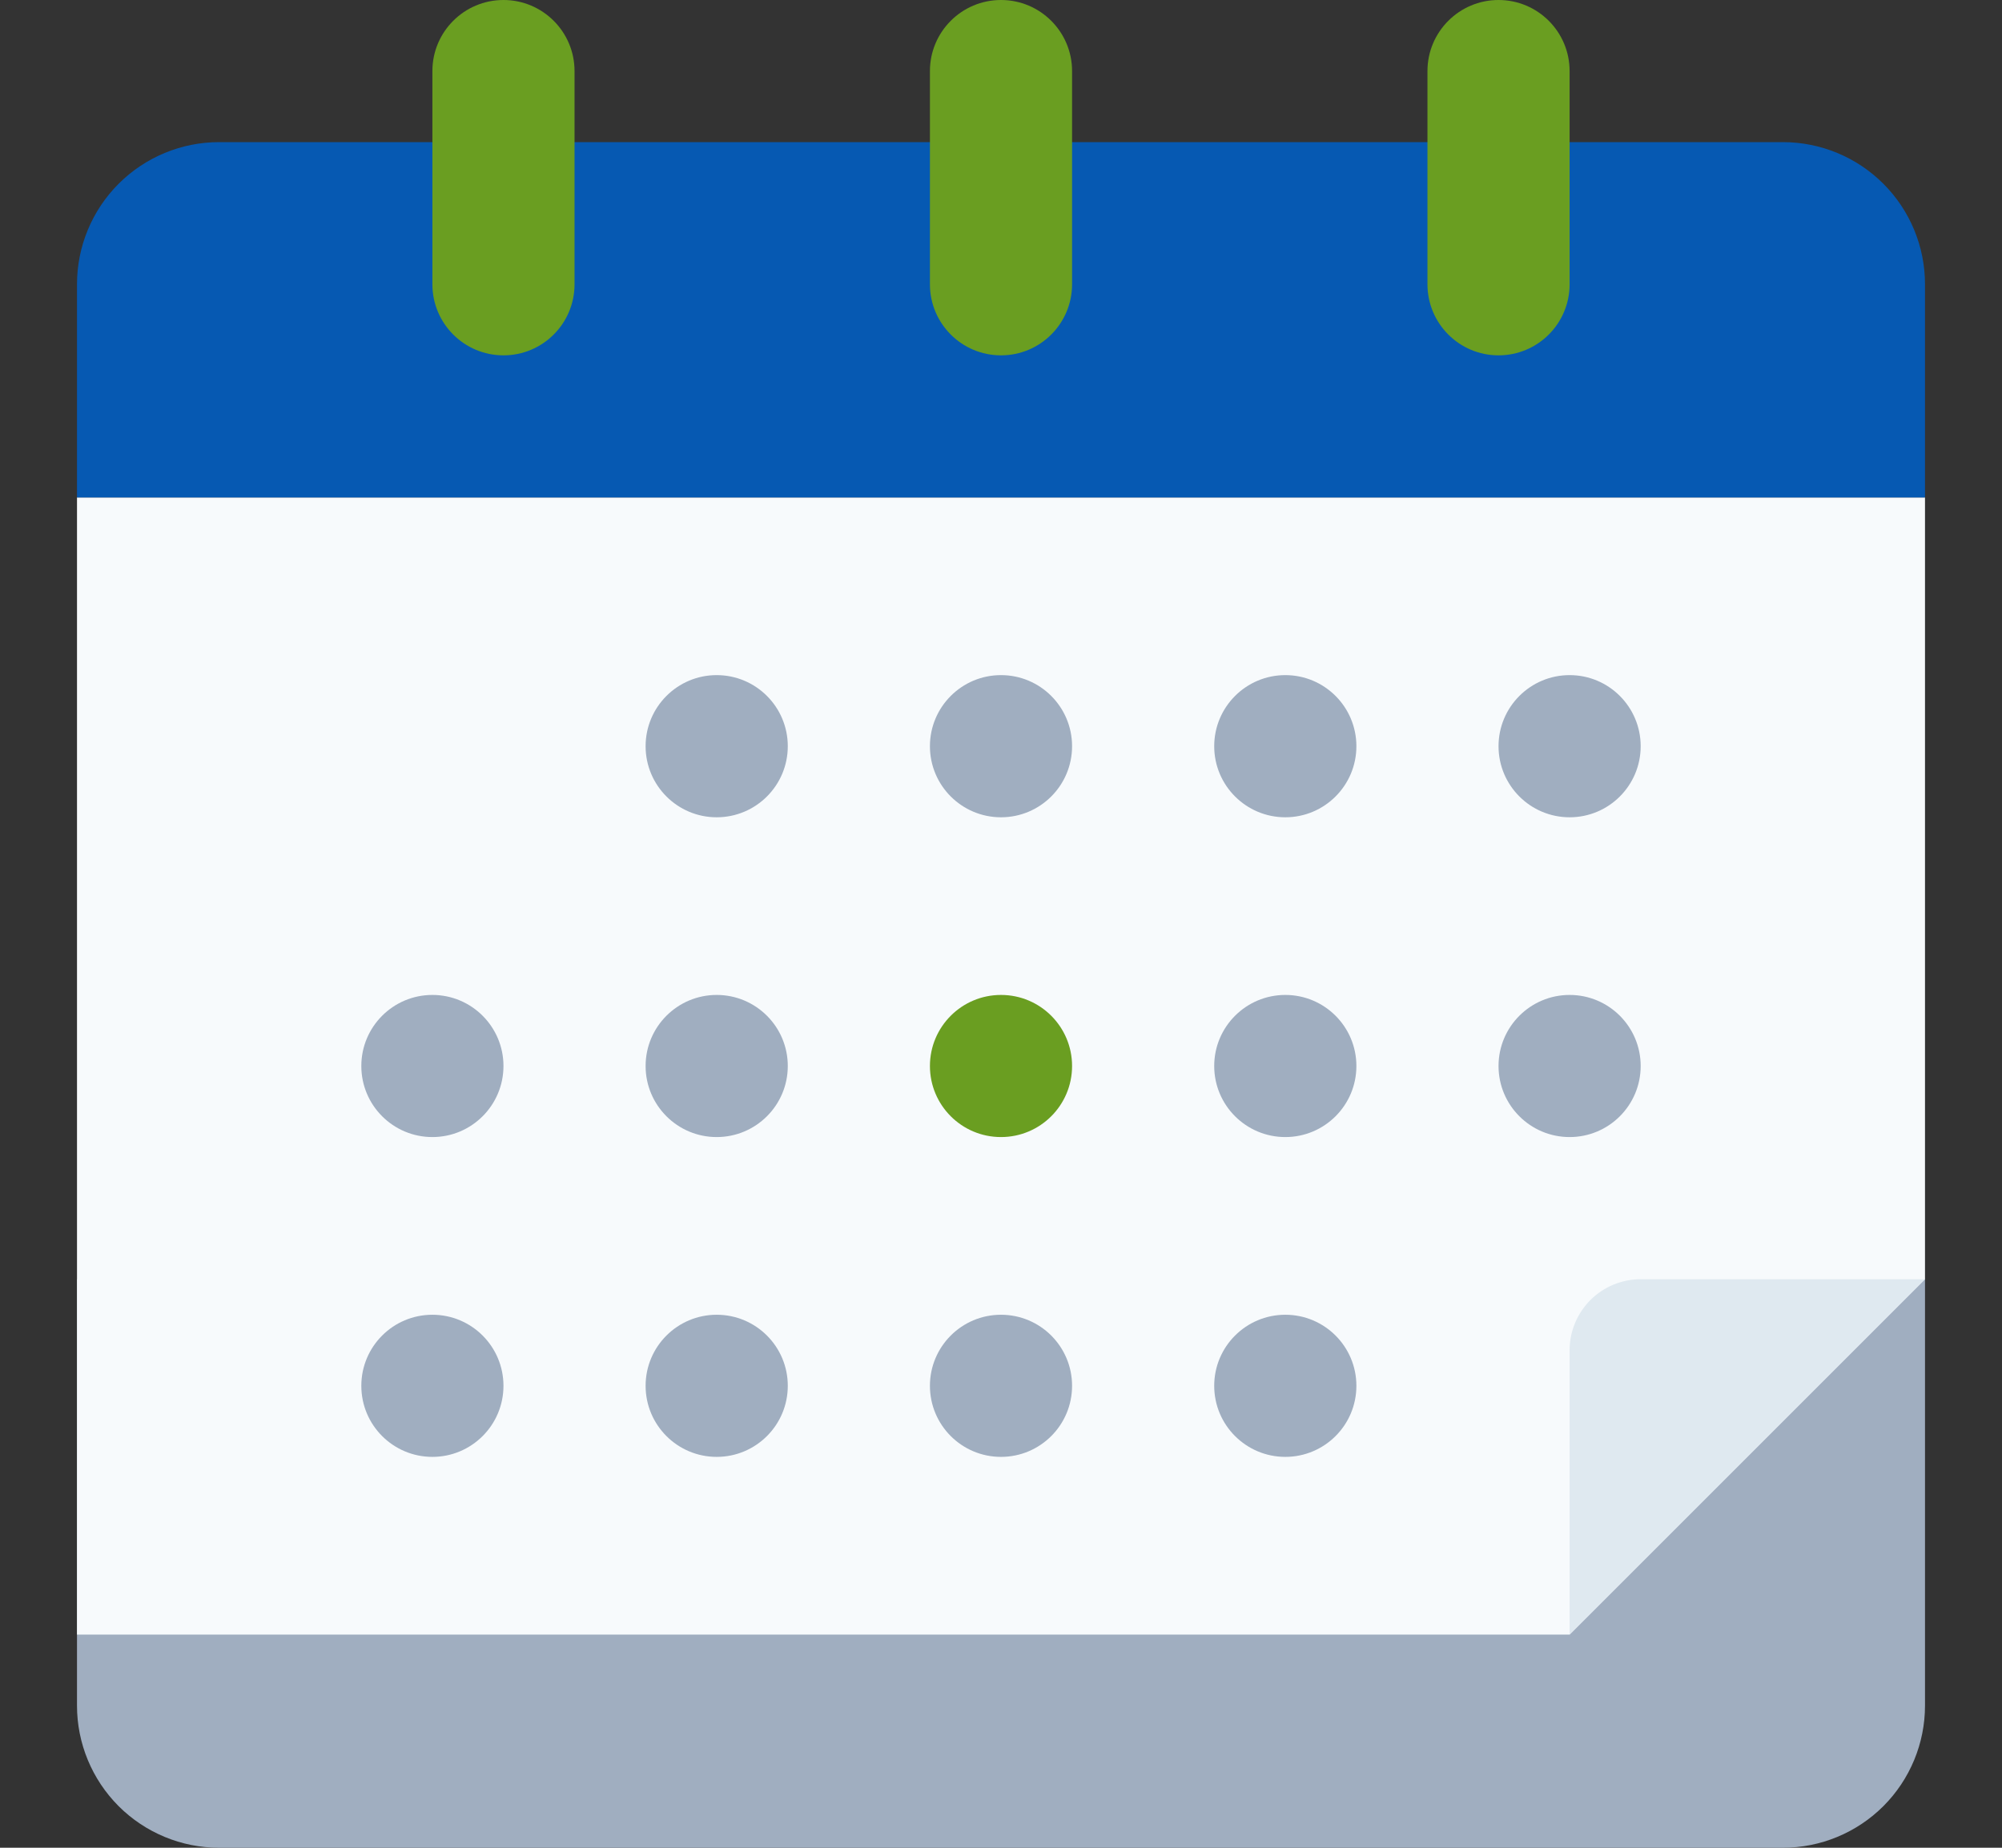<svg width="52" height="48" viewBox="0 0 52 48" fill="none" xmlns="http://www.w3.org/2000/svg">
<rect x="0" y="0" width="52" height="48" fill="#333333" stroke="none"/>
<g id="Frame">
<g id="Group">
<path id="Vector" d="M2 33.231H50V44.308C50 45.287 49.611 46.226 48.919 46.919C48.226 47.611 47.287 48 46.308 48H5.692C4.713 48 3.774 47.611 3.081 46.919C2.389 46.226 2 45.287 2 44.308V33.231Z" fill="#A0AEC0"/>
<path id="Vector_2" d="M50 12.923V33.231L40.769 42.462H2V12.923H50Z" fill="#F7FAFC"/>
<path id="Vector_3" d="M50 33.231L40.769 42.462V35.077C40.769 34.587 40.964 34.118 41.31 33.771C41.656 33.425 42.126 33.231 42.615 33.231H50Z" fill="#DFE9F0"/>
<path id="Vector_4" d="M5.692 3.692H46.308C47.287 3.692 48.226 4.081 48.919 4.774C49.611 5.466 50 6.405 50 7.385V12.923H2V7.385C2 6.405 2.389 5.466 3.081 4.774C3.774 4.081 4.713 3.692 5.692 3.692Z" fill="#0659B2"/>
<path id="Vector_5" d="M27.846 1.846C27.846 0.827 27.02 0 26 0C24.98 0 24.154 0.827 24.154 1.846V7.385C24.154 8.404 24.98 9.231 26 9.231C27.02 9.231 27.846 8.404 27.846 7.385V1.846Z" fill="#6A9E21"/>
<path id="Vector_6" d="M14.923 1.846C14.923 0.827 14.097 0 13.077 0C12.057 0 11.231 0.827 11.231 1.846V7.385C11.231 8.404 12.057 9.231 13.077 9.231C14.097 9.231 14.923 8.404 14.923 7.385V1.846Z" fill="#6A9E21"/>
<path id="Vector_7" d="M40.769 1.846C40.769 0.827 39.943 0 38.923 0C37.904 0 37.077 0.827 37.077 1.846V7.385C37.077 8.404 37.904 9.231 38.923 9.231C39.943 9.231 40.769 8.404 40.769 7.385V1.846Z" fill="#6A9E21"/>
<g id="Group_2">
<path id="Vector_8" d="M20.462 19.385C20.462 18.365 19.635 17.538 18.615 17.538C17.596 17.538 16.769 18.365 16.769 19.385C16.769 20.404 17.596 21.231 18.615 21.231C19.635 21.231 20.462 20.404 20.462 19.385Z" fill="#A0AEC0"/>
<path id="Vector_9" d="M27.846 19.385C27.846 18.365 27.02 17.538 26 17.538C24.98 17.538 24.154 18.365 24.154 19.385C24.154 20.404 24.98 21.231 26 21.231C27.02 21.231 27.846 20.404 27.846 19.385Z" fill="#A0AEC0"/>
<path id="Vector_10" d="M35.231 19.385C35.231 18.365 34.404 17.538 33.385 17.538C32.365 17.538 31.538 18.365 31.538 19.385C31.538 20.404 32.365 21.231 33.385 21.231C34.404 21.231 35.231 20.404 35.231 19.385Z" fill="#A0AEC0"/>
<path id="Vector_11" d="M42.615 19.385C42.615 18.365 41.789 17.538 40.769 17.538C39.75 17.538 38.923 18.365 38.923 19.385C38.923 20.404 39.75 21.231 40.769 21.231C41.789 21.231 42.615 20.404 42.615 19.385Z" fill="#A0AEC0"/>
<path id="Vector_12" d="M13.077 27.692C13.077 26.673 12.25 25.846 11.231 25.846C10.211 25.846 9.385 26.673 9.385 27.692C9.385 28.712 10.211 29.538 11.231 29.538C12.25 29.538 13.077 28.712 13.077 27.692Z" fill="#A0AEC0"/>
<path id="Vector_13" d="M20.462 27.692C20.462 26.673 19.635 25.846 18.615 25.846C17.596 25.846 16.769 26.673 16.769 27.692C16.769 28.712 17.596 29.538 18.615 29.538C19.635 29.538 20.462 28.712 20.462 27.692Z" fill="#A0AEC0"/>
<path id="Vector_14" d="M27.846 27.692C27.846 26.673 27.02 25.846 26 25.846C24.98 25.846 24.154 26.673 24.154 27.692C24.154 28.712 24.98 29.538 26 29.538C27.02 29.538 27.846 28.712 27.846 27.692Z" fill="#6A9E21"/>
<path id="Vector_15" d="M35.231 27.692C35.231 26.673 34.404 25.846 33.385 25.846C32.365 25.846 31.538 26.673 31.538 27.692C31.538 28.712 32.365 29.538 33.385 29.538C34.404 29.538 35.231 28.712 35.231 27.692Z" fill="#A0AEC0"/>
<path id="Vector_16" d="M42.615 27.692C42.615 26.673 41.789 25.846 40.769 25.846C39.75 25.846 38.923 26.673 38.923 27.692C38.923 28.712 39.75 29.538 40.769 29.538C41.789 29.538 42.615 28.712 42.615 27.692Z" fill="#A0AEC0"/>
<path id="Vector_17" d="M13.077 36C13.077 34.98 12.25 34.154 11.231 34.154C10.211 34.154 9.385 34.98 9.385 36C9.385 37.02 10.211 37.846 11.231 37.846C12.25 37.846 13.077 37.02 13.077 36Z" fill="#A0AEC0"/>
<path id="Vector_18" d="M20.462 36C20.462 34.98 19.635 34.154 18.615 34.154C17.596 34.154 16.769 34.98 16.769 36C16.769 37.02 17.596 37.846 18.615 37.846C19.635 37.846 20.462 37.02 20.462 36Z" fill="#A0AEC0"/>
<path id="Vector_19" d="M27.846 36C27.846 34.98 27.02 34.154 26 34.154C24.98 34.154 24.154 34.98 24.154 36C24.154 37.02 24.98 37.846 26 37.846C27.02 37.846 27.846 37.02 27.846 36Z" fill="#A0AEC0"/>
<path id="Vector_20" d="M35.231 36C35.231 34.98 34.404 34.154 33.385 34.154C32.365 34.154 31.538 34.98 31.538 36C31.538 37.02 32.365 37.846 33.385 37.846C34.404 37.846 35.231 37.02 35.231 36Z" fill="#A0AEC0"/>
</g>
</g>
</g>
</svg>
